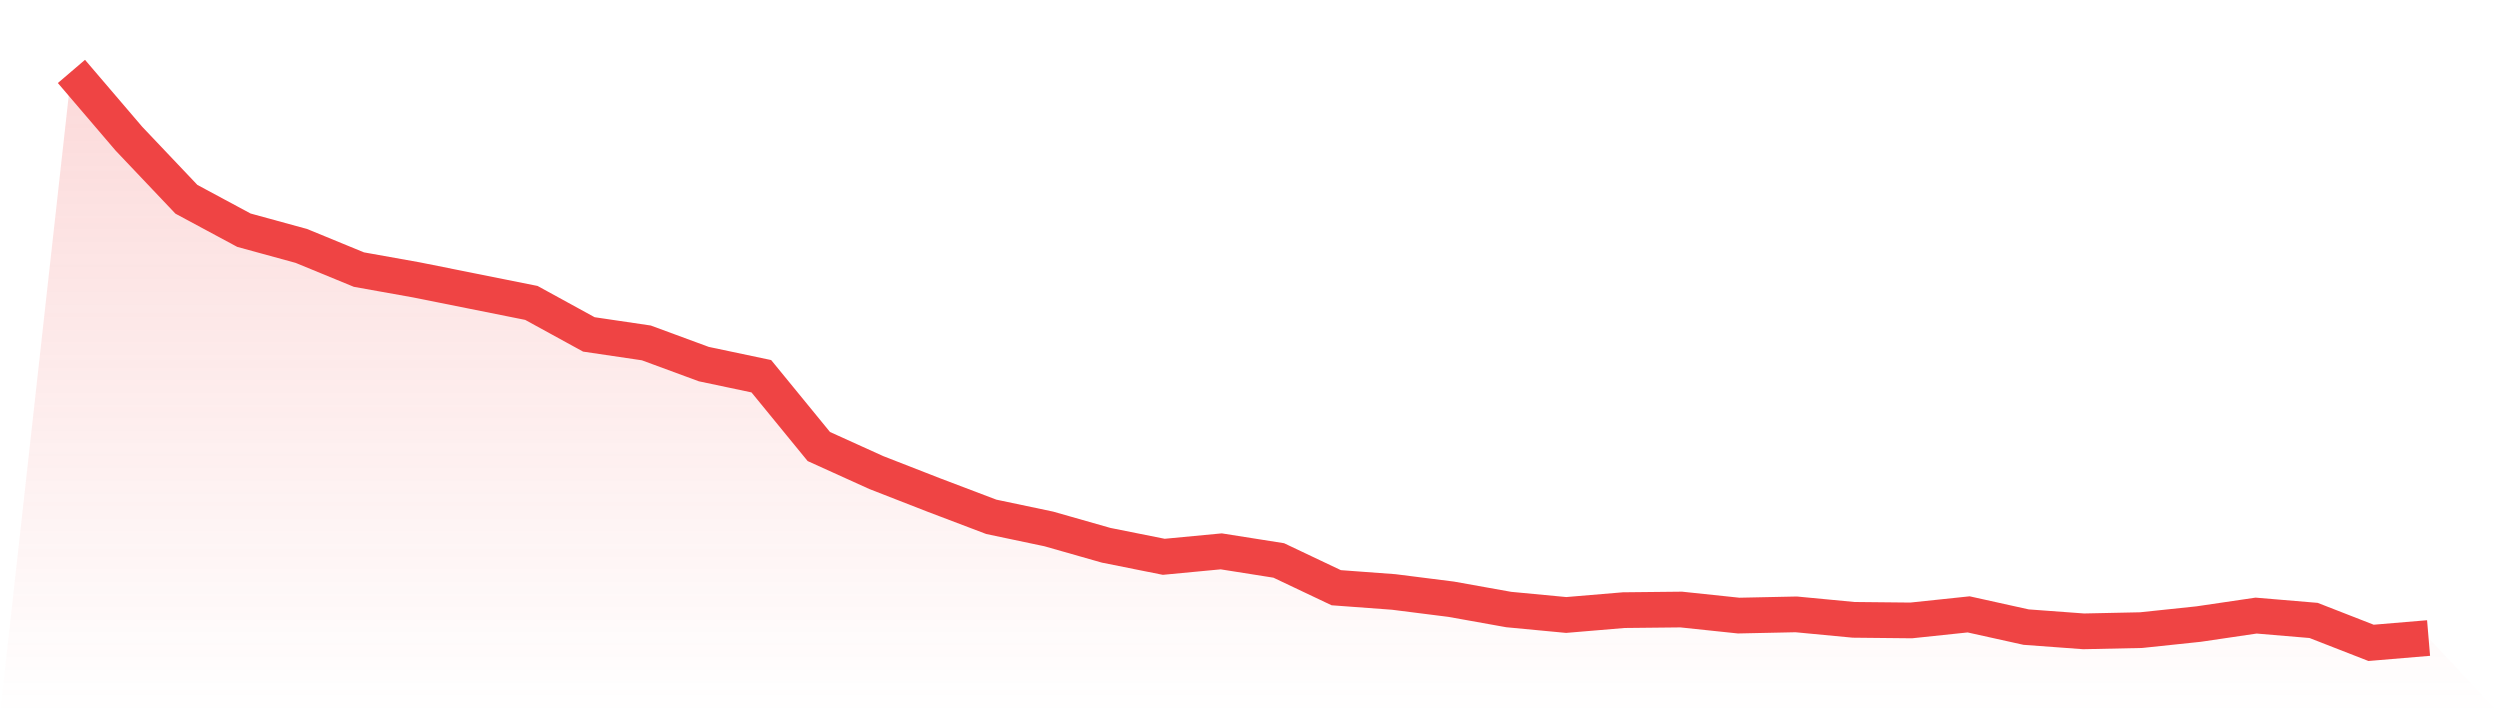 <svg viewBox="0 0 140 40" xmlns="http://www.w3.org/2000/svg">
<defs>
<linearGradient id="gradient" x1="0" x2="0" y1="0" y2="1">
<stop offset="0%" stop-color="#ef4444" stop-opacity="0.2"/>
<stop offset="100%" stop-color="#ef4444" stop-opacity="0"/>
</linearGradient>
</defs>
<path d="M4,4 L4,4 L7.22,7.767 L10.439,11.16 L13.659,12.891 L16.878,13.773 L20.098,15.097 L23.317,15.673 L26.537,16.318 L29.756,16.963 L32.976,18.727 L36.195,19.203 L39.415,20.39 L42.634,21.069 L45.854,25.005 L49.073,26.464 L52.293,27.72 L55.512,28.942 L58.732,29.62 L61.951,30.537 L65.171,31.181 L68.39,30.876 L71.61,31.385 L74.829,32.912 L78.049,33.15 L81.268,33.557 L84.488,34.134 L87.707,34.439 L90.927,34.168 L94.146,34.134 L97.366,34.473 L100.585,34.405 L103.805,34.711 L107.024,34.744 L110.244,34.405 L113.463,35.118 L116.683,35.355 L119.902,35.287 L123.122,34.948 L126.341,34.473 L129.561,34.744 L132.78,36 L136,35.729 L140,40 L0,40 z" fill="url(#gradient)"/>
<path d="M4,4 L4,4 L7.22,7.767 L10.439,11.16 L13.659,12.891 L16.878,13.773 L20.098,15.097 L23.317,15.673 L26.537,16.318 L29.756,16.963 L32.976,18.727 L36.195,19.203 L39.415,20.39 L42.634,21.069 L45.854,25.005 L49.073,26.464 L52.293,27.72 L55.512,28.942 L58.732,29.62 L61.951,30.537 L65.171,31.181 L68.39,30.876 L71.61,31.385 L74.829,32.912 L78.049,33.15 L81.268,33.557 L84.488,34.134 L87.707,34.439 L90.927,34.168 L94.146,34.134 L97.366,34.473 L100.585,34.405 L103.805,34.711 L107.024,34.744 L110.244,34.405 L113.463,35.118 L116.683,35.355 L119.902,35.287 L123.122,34.948 L126.341,34.473 L129.561,34.744 L132.78,36 L136,35.729" fill="none" stroke="#ef4444" stroke-width="2"/>
</svg>